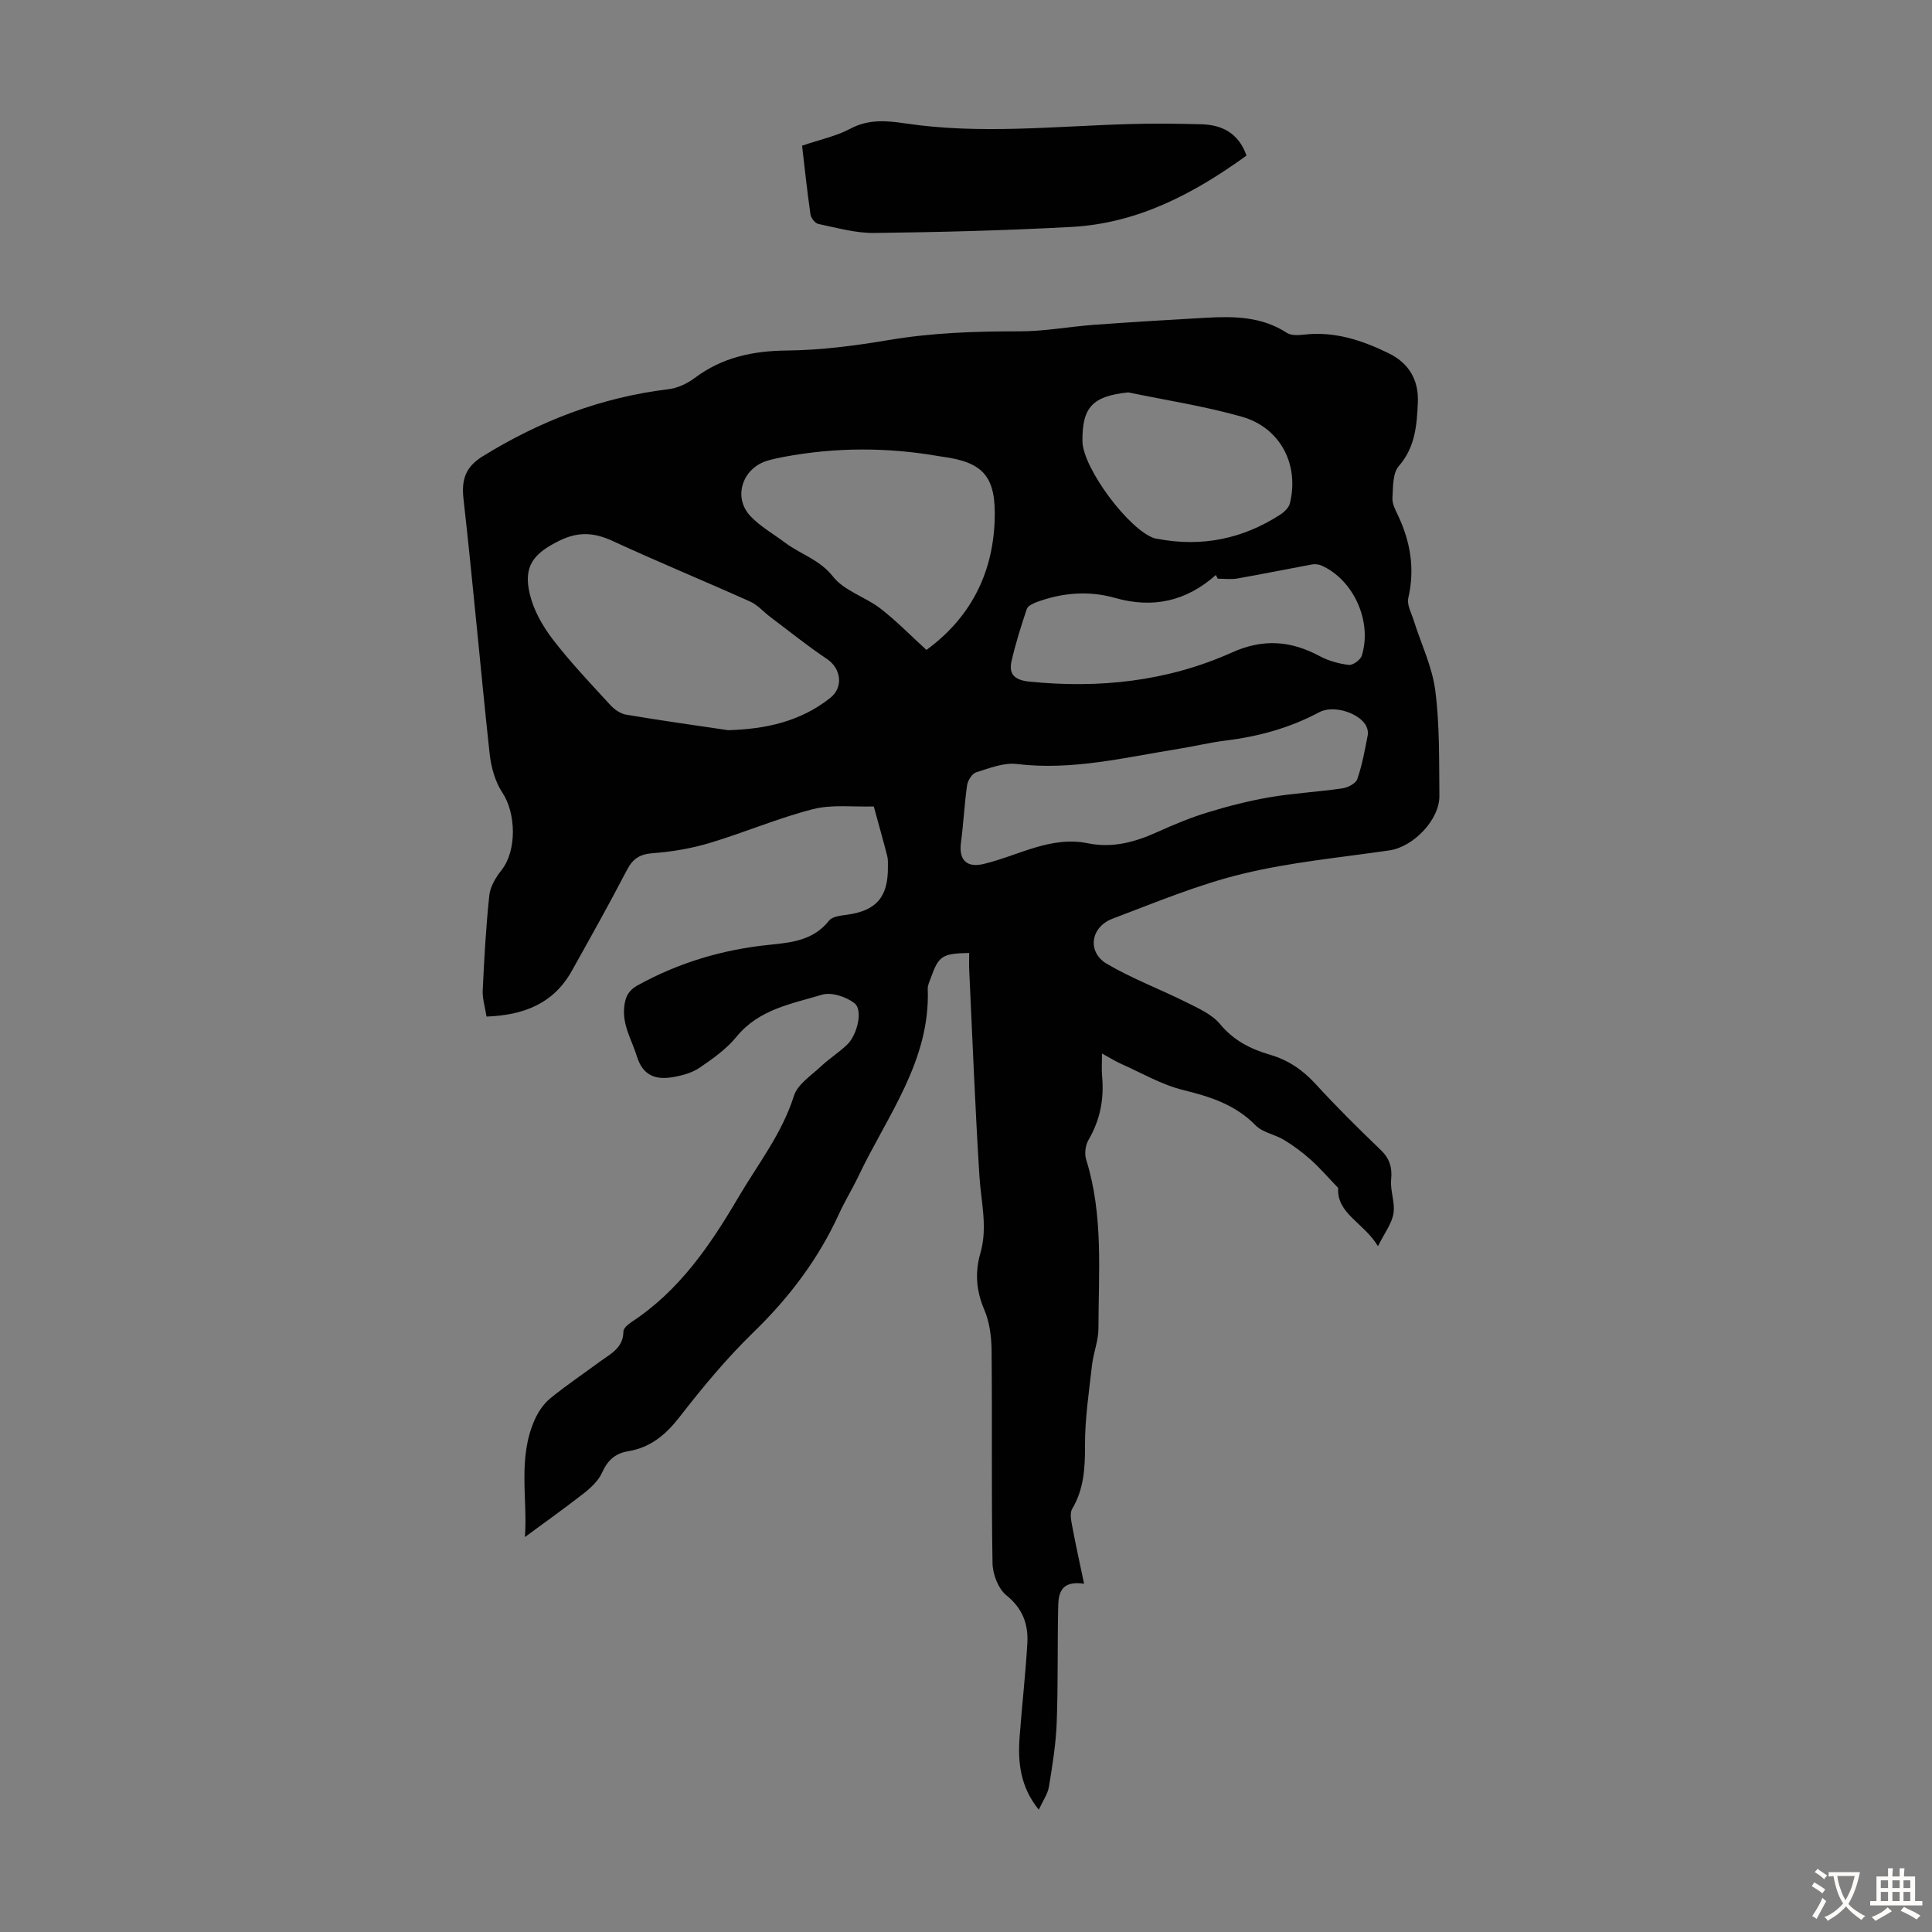 <svg enable-background="new 0 0 400 400" viewBox="0 0 400 400" xmlns="http://www.w3.org/2000/svg"><rect x="0" y="0" width="400" height="400" fill="#808080" stroke="none"/><path d="m108.68 318.23c.59-7.85-1.54-16.28 2.02-24.28.73-1.64 1.84-3.29 3.21-4.42 3.28-2.69 6.83-5.06 10.25-7.59 2.2-1.62 4.89-2.82 4.91-6.27 0-.66.97-1.49 1.68-1.96 9.85-6.45 16.25-15.82 22.07-25.73 4.06-6.91 9.07-13.24 11.56-21.11.75-2.38 3.55-4.17 5.57-6.07 1.7-1.61 3.73-2.88 5.42-4.5 2.15-2.05 3.34-7.21 1.54-8.6-1.72-1.33-4.76-2.34-6.7-1.76-6.3 1.89-13.05 3-17.69 8.67-2.08 2.55-4.92 4.58-7.68 6.45-1.59 1.08-3.67 1.64-5.6 1.96-3.53.59-6.17-.35-7.39-4.34-1.03-3.37-3.02-6.36-2.61-10.22.23-2.18.94-3.44 2.77-4.45 8.54-4.73 17.7-7.44 27.38-8.41 4.61-.46 9.07-.95 12.27-5.01.66-.84 2.36-1.02 3.63-1.19 6.1-.82 8.59-3.63 8.54-9.84-.01-.78.06-1.6-.14-2.34-.88-3.43-1.85-6.83-2.78-10.25-4.22.13-8.62-.46-12.61.56-7.23 1.85-14.17 4.84-21.34 6.99-3.81 1.14-7.82 1.83-11.78 2.12-2.71.2-4.15 1.12-5.39 3.5-3.66 7.04-7.54 13.97-11.42 20.9-3.79 6.77-9.96 9.15-17.64 9.43-.3-1.94-.87-3.69-.79-5.41.31-6.58.67-13.16 1.37-19.71.19-1.82 1.36-3.72 2.54-5.22 3.16-4 3.02-11.71.16-16.03-1.52-2.29-2.34-5.31-2.64-8.08-1.9-17.57-3.43-35.18-5.41-52.74-.46-4.08.49-6.65 3.98-8.81 11.87-7.34 24.56-12.22 38.48-13.89 1.89-.23 3.88-1.18 5.42-2.33 5.71-4.28 12.05-5.61 19.12-5.68 7.01-.07 14.06-.99 20.99-2.16 8.99-1.52 17.99-1.82 27.07-1.81 5.2.01 10.39-.98 15.6-1.36 7.67-.56 15.35-1.02 23.02-1.45 5.84-.33 11.6-.27 16.8 3.13.89.58 2.38.49 3.55.36 6.26-.73 11.94 1.15 17.43 3.81 4.26 2.06 6.34 5.54 6.13 10.28-.21 4.69-.54 9.22-3.95 13.14-1.29 1.48-1.17 4.35-1.31 6.6-.07 1.14.57 2.39 1.1 3.49 2.63 5.51 3.58 11.15 2.18 17.22-.32 1.37.63 3.07 1.11 4.58 1.52 4.86 3.84 9.6 4.48 14.57.93 7.18.77 14.51.85 21.79.06 4.96-5.39 10.58-10.33 11.3-10.18 1.49-20.49 2.44-30.45 4.86-9.18 2.23-18.02 5.93-26.9 9.29-4.57 1.73-5.29 6.91-1.17 9.34 5.25 3.09 11.05 5.25 16.52 7.99 2.46 1.23 5.24 2.46 6.92 4.49 2.82 3.41 6.35 5.17 10.34 6.34 3.76 1.1 6.76 3.13 9.42 6.04 4.31 4.7 8.84 9.21 13.45 13.62 1.88 1.8 2.46 3.62 2.21 6.2-.22 2.31.86 4.77.48 7.02-.36 2.13-1.87 4.07-3.21 6.76-2.9-4.85-8.6-6.76-8.23-12.05-2.14-2.23-3.81-4.18-5.71-5.87-1.7-1.52-3.56-2.9-5.5-4.08-1.89-1.15-4.42-1.52-5.88-3.01-4.21-4.3-9.39-5.94-15.04-7.33-4.45-1.1-8.58-3.53-12.83-5.42-1.19-.53-2.3-1.24-3.94-2.13 0 1.9-.11 3.32.02 4.71.43 4.7-.4 9.05-2.82 13.18-.64 1.09-.86 2.86-.48 4.07 3.59 11.47 2.56 23.27 2.54 34.98 0 2.52-1.04 5.03-1.33 7.57-.62 5.52-1.47 11.05-1.45 16.58.02 4.68-.21 9.05-2.66 13.2-.56.94-.17 2.57.06 3.83.68 3.65 1.49 7.28 2.41 11.66-4.7-.72-5.3 1.9-5.36 4.6-.18 8.05-.01 16.12-.31 24.17-.17 4.44-.89 8.87-1.61 13.26-.24 1.48-1.22 2.83-2.1 4.75-3.84-4.72-4.36-9.8-3.97-15.07.48-6.46 1.22-12.9 1.6-19.37.23-3.93-.96-7.23-4.35-9.96-1.69-1.37-2.83-4.38-2.86-6.67-.25-14.66-.05-29.33-.19-44-.03-2.83-.41-5.87-1.51-8.44-1.69-3.93-1.96-7.76-.81-11.72 1.55-5.37.13-10.62-.2-15.94-.89-14.18-1.44-28.38-2.11-42.57-.06-1.21-.01-2.43-.01-3.64-5.62.12-6.31.59-7.95 5.18-.26.74-.66 1.51-.63 2.25.56 14.91-8.42 26.29-14.35 38.79-1.25 2.62-2.79 5.11-4 7.75-4.28 9.39-10.34 17.39-17.76 24.59-5.51 5.35-10.48 11.33-15.19 17.41-2.89 3.73-6.05 6.42-10.72 7.19-2.62.43-4.25 1.84-5.37 4.36-.75 1.69-2.31 3.17-3.82 4.36-3.98 3.1-8.08 6.01-12.19 9.05zm42.08-167.05c7.8-.23 14.97-1.79 21.15-6.7 2.77-2.2 2.23-6.08-.69-8.04-4.04-2.7-7.83-5.77-11.72-8.69-1.41-1.06-2.64-2.51-4.2-3.21-9.47-4.25-19.07-8.2-28.49-12.55-3.85-1.78-7.16-1.95-11.05-.02-5.35 2.65-7.46 5.27-6.06 11.08.8 3.32 2.65 6.6 4.76 9.34 3.67 4.77 7.85 9.16 11.92 13.6.83.91 2.08 1.77 3.25 1.97 7.02 1.19 14.08 2.18 21.13 3.22zm41.05-16.62c8.75-6.39 13.69-15.32 14.12-26.71.34-8.99-2.12-12.13-10.79-13.29-.22-.03-.44-.07-.66-.1-10.73-1.88-21.46-1.88-32.18.13-1.2.23-2.41.47-3.58.84-5.12 1.65-6.98 7.64-3.31 11.47 2.04 2.14 4.73 3.65 7.13 5.45 3.22 2.42 7.16 3.5 9.93 7.03 2.32 2.95 6.69 4.2 9.82 6.61 3.34 2.59 6.31 5.65 9.52 8.57zm33.67 40.08c5.07.97 9.7-.36 14.28-2.44 3.35-1.52 6.79-2.94 10.3-4.01 4.23-1.29 8.55-2.4 12.9-3.14 4.95-.84 10-1.1 14.98-1.83 1.14-.17 2.77-1.02 3.08-1.93 1.01-2.94 1.57-6.04 2.16-9.11.13-.68-.11-1.58-.5-2.18-1.69-2.58-6.77-4.03-9.53-2.55-6.1 3.27-12.61 5.04-19.44 5.88-3.21.4-6.38 1.18-9.58 1.69-11.13 1.78-22.13 4.55-33.61 3.16-2.71-.33-5.67.87-8.41 1.72-.84.26-1.73 1.67-1.88 2.66-.57 3.93-.74 7.92-1.27 11.85-.5 3.69 1.23 5.3 4.72 4.46 7.22-1.72 13.93-5.94 21.8-4.23zm26.64-54.83c-.13-.25-.26-.51-.39-.76-6.13 5.44-13.03 6.98-20.93 4.73-5.4-1.53-10.87-1.07-16.15.87-.78.29-1.85.79-2.06 1.43-1.2 3.58-2.35 7.2-3.18 10.89-.62 2.77.88 3.87 3.71 4.15 14.5 1.47 28.64-.06 41.94-6.03 6.51-2.92 12.19-2.44 18.18.76 1.82.97 3.96 1.57 6.01 1.81.84.1 2.42-1.03 2.69-1.91 2.22-7.09-1.72-15.73-8.34-18.66-.57-.25-1.32-.34-1.94-.23-5.16.95-10.31 2-15.48 2.91-1.32.23-2.71.04-4.06.04zm-18.52-38.57c-7.32.76-9.57 3-9.49 10.11.06 5.55 9.71 18.5 14.99 20.12.21.06.44.06.66.11 9.09 1.72 17.52-.01 25.27-5.01.85-.55 1.81-1.46 2.03-2.36 1.97-8.04-1.98-15.69-10-17.95-7.68-2.18-15.63-3.39-23.46-5.02z" fill="#010102"/><path d="m166.06 30.16c3.71-1.26 7.07-1.96 9.98-3.51 3.78-2.01 7.53-1.68 11.41-1.1 15.4 2.3 30.8.59 46.21.14 5.03-.15 10.07-.1 15.1.04 4.35.12 7.7 1.91 9.32 6.48-10.94 7.91-22.54 14.02-36.18 14.77-13.62.74-27.26 1.09-40.9 1.25-3.85.05-7.73-1.07-11.56-1.86-.67-.14-1.53-1.22-1.64-1.96-.71-4.97-1.24-9.97-1.74-14.25z" fill="#010102"/><g fill="#fcfbfa"><path d="m377.9 391.2c-.2.3-.4.5-.6.8-.7-.6-1.4-1-2.2-1.5.2-.3.4-.5.5-.8.6.4 1.4.8 2.3 1.5zm-1.8 6.1c-.2-.2-.5-.4-.9-.6.4-.6.8-1.2 1.2-1.9s.7-1.3.9-1.9c.3.3.5.5.8.7-.7 1.3-1.4 2.6-2 3.7zm2.2-9c-.3.3-.5.5-.6.8-.6-.6-1.3-1.1-2-1.5.3-.3.5-.5.6-.7.6.5 1.3.9 2 1.4zm.3.2v-.9h2 4.5c-.3 1.3-.6 2.5-1 3.6s-.9 2.1-1.4 3c.4.5 1 1 1.6 1.4s1.2.8 1.9 1.1c-.3.2-.5.4-.8.8-.4-.3-1-.7-1.6-1.2s-1.2-1.1-1.6-1.6c-.5.6-1.1 1.1-1.7 1.6s-1.4.9-2.1 1.4c-.1-.3-.3-.5-.7-.8.6-.2 1.2-.5 1.9-1s1.4-1.1 2-1.8c-.5-.8-.9-1.6-1.2-2.5s-.6-2-.8-3.2c-.4.1-.7.1-1 .1zm2.5 2.7c.3 1 .7 1.7 1 2.2.3-.5.6-1.1 1-2s.6-1.9.9-3h-3.2-.4c.1.9.3 1.8.7 2.8z"/><path d="m396.5 388.5v1.5 3.6h1.5v.9c-.4 0-1 0-1.7 0h-7.9c-.5 0-.9 0-1.2 0v-.9h1.3v-3.5c0-.7 0-1.2 0-1.6h2.4c0-.8 0-1.4 0-1.7h1c0 .3-.1.8-.1 1.7h1.5c0-.8 0-1.4 0-1.7h1c0 .3-.1.9-.1 1.7zm-8.2 9.2c-.2-.3-.5-.5-.8-.8.8-.3 1.4-.6 1.9-.9s1-.7 1.4-1.1c.3.3.6.5.9.8-1.6 1-2.8 1.6-3.4 2zm2.6-6.8v-1.6h-1.5v1.6zm0 2.7v-1.9h-1.5v1.9zm2.4-2.7v-1.6h-1.5v1.6zm0 2.7v-1.9h-1.5v1.9zm.2 2 .7-.8c.4.2.9.5 1.6.8s1.3.7 1.8 1c-.3.3-.5.5-.8.8-.4-.3-1.5-1-3.3-1.8zm2-4.7v-1.6h-1.4v1.6zm0 2.7v-1.9h-1.4v1.9z"/></g></svg>